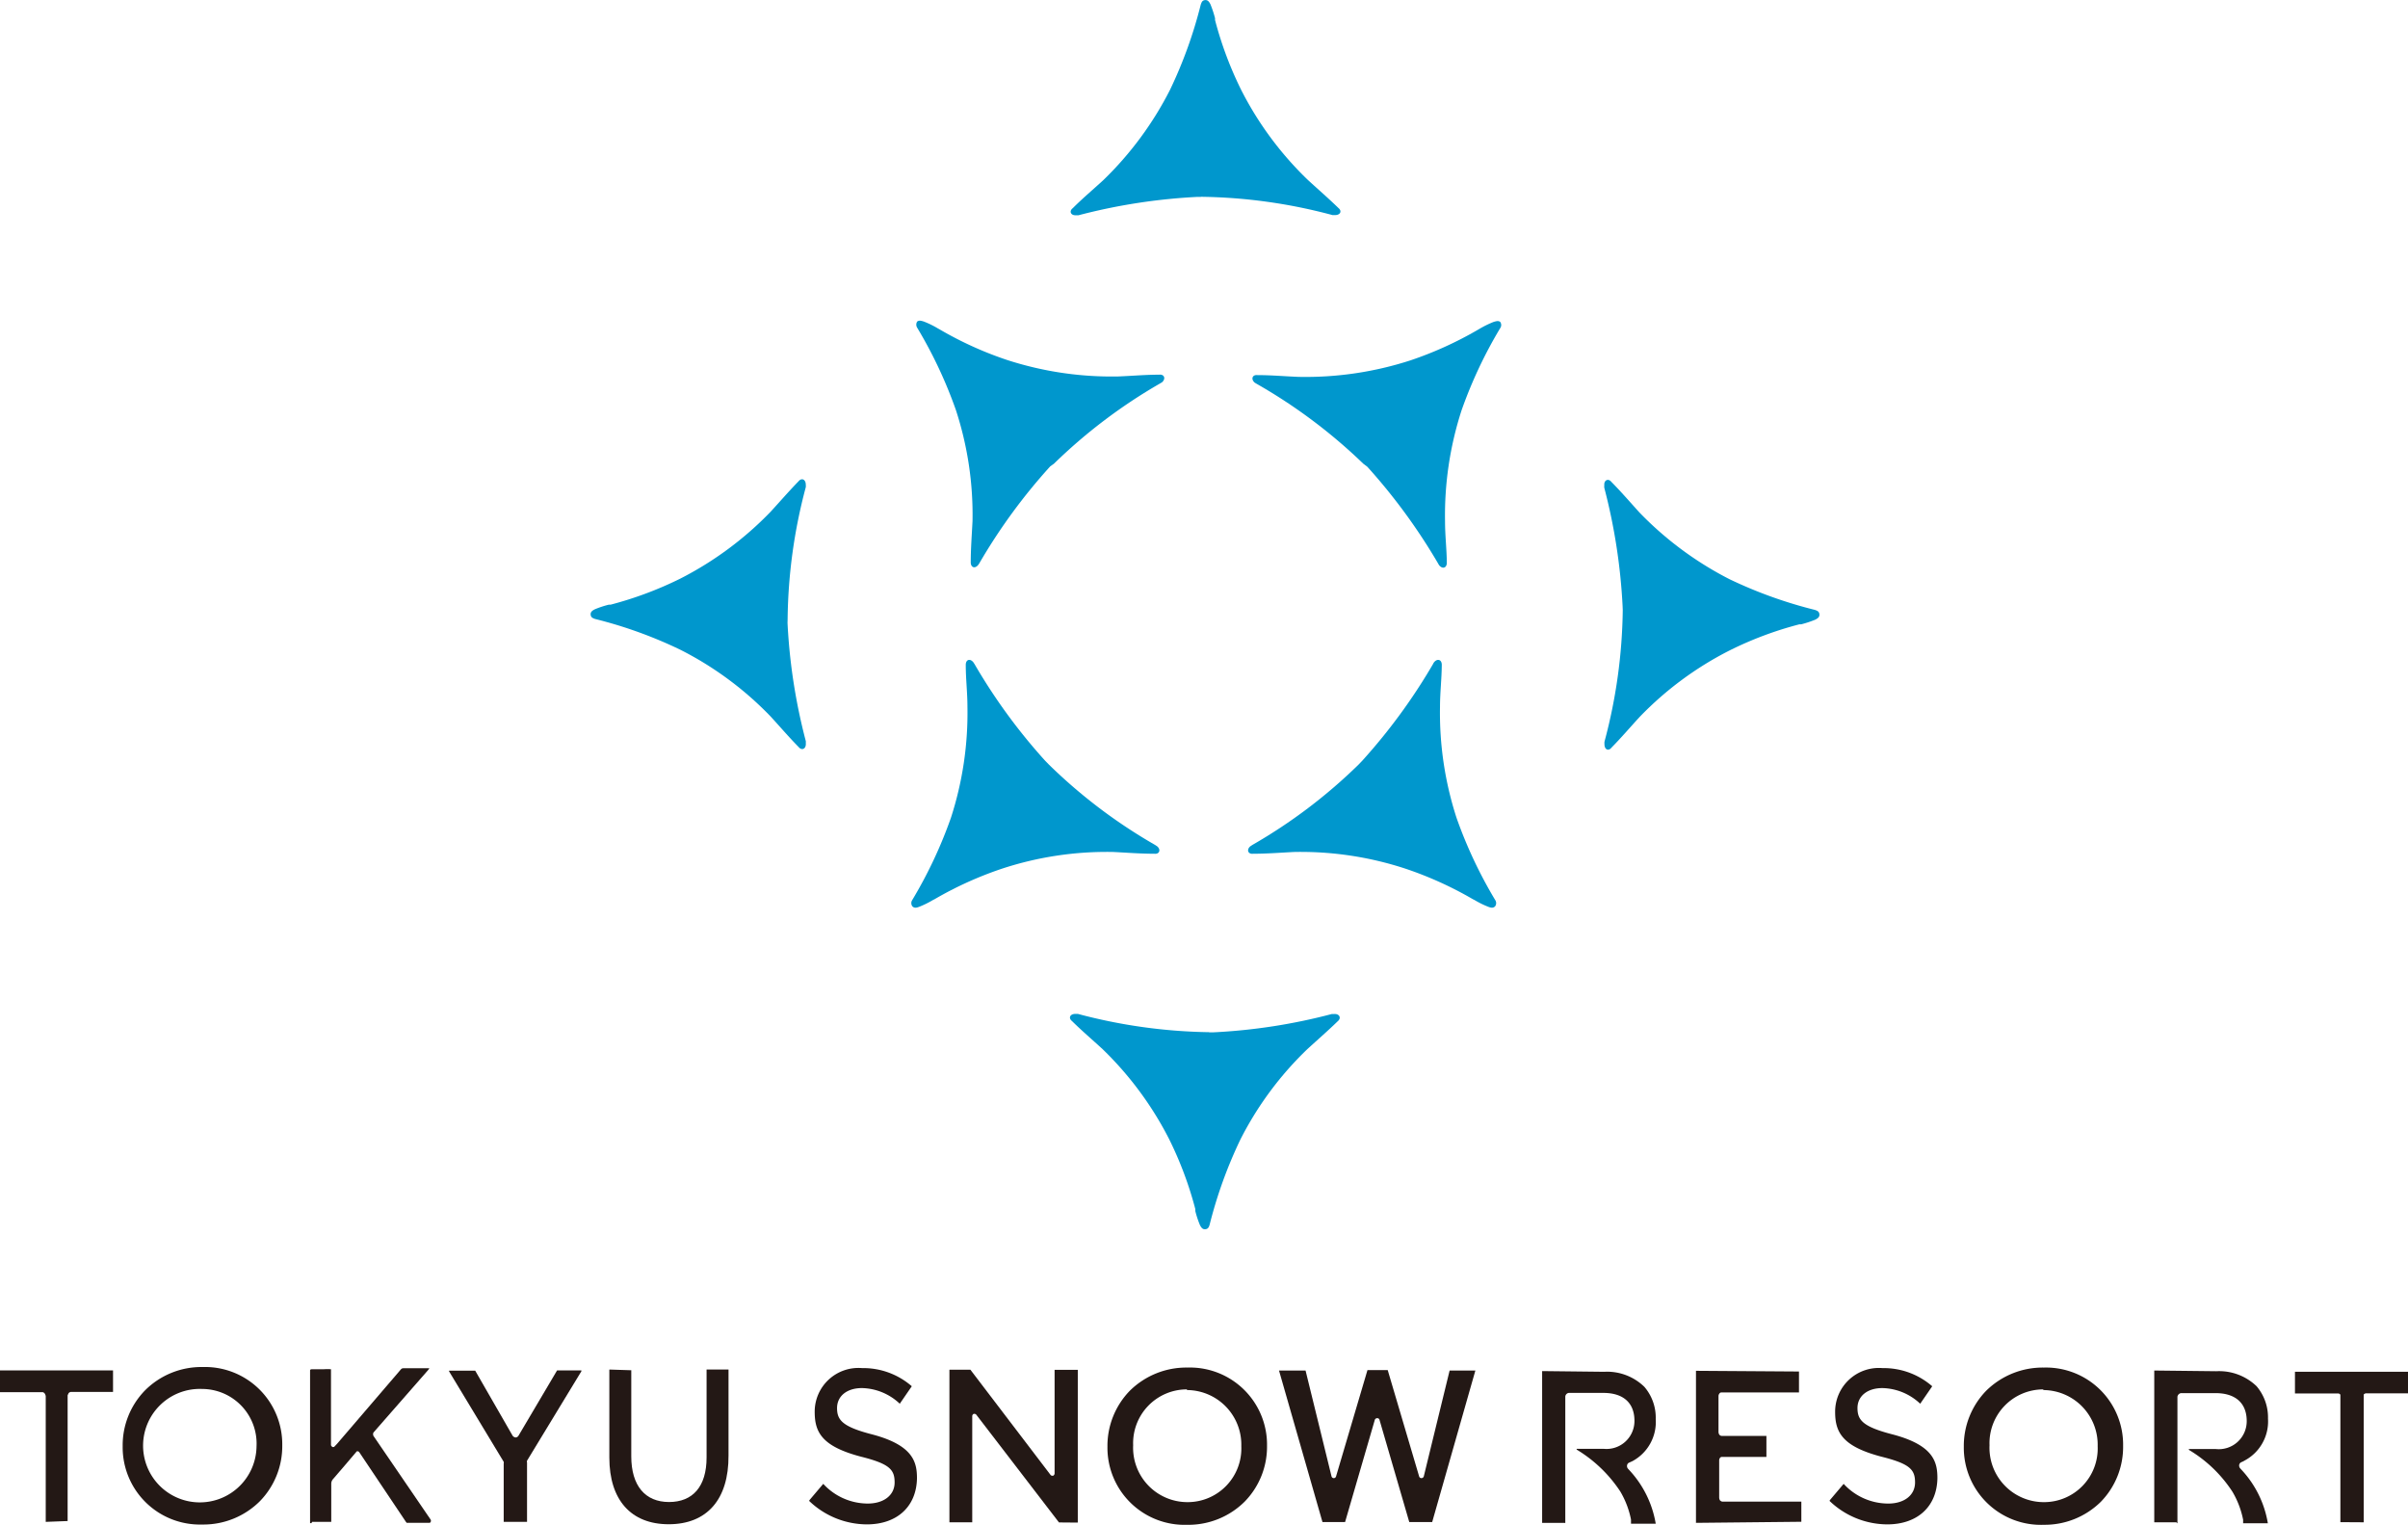 <svg xmlns="http://www.w3.org/2000/svg" width="271.17" height="171.687" viewBox="0 0 271.17 171.687">
  <g id="foot_logo" transform="translate(0.01 0.032)">
    <path id="パス_93" data-name="パス 93" d="M348.483,482.027A9.441,9.441,0,0,1,342,479.4h0v-.079l1.573-1.857h0a6.829,6.829,0,0,0,5.019,2.219c1.81,0,3.021-.944,3.021-2.376s-.551-2.093-3.776-2.9c-4.374-1.149-5.224-2.722-5.224-5.035a4.925,4.925,0,0,1,5.334-4.941,8.324,8.324,0,0,1,5.6,2.045h0l-1.353,1.967h0a6.4,6.4,0,0,0-4.264-1.762c-1.684,0-2.8.9-2.8,2.25s.6,2.108,3.981,2.974c4.642,1.227,5.019,3.147,5.019,4.941C354.068,480.029,351.881,482.027,348.483,482.027Z" transform="translate(-135.965 -310.424)" fill="#231815"/>
    <path id="パス_94" data-name="パス 94" d="M275.453,482.027a9.44,9.44,0,0,1-6.483-2.628h0v-.079l1.573-1.857h0a6.829,6.829,0,0,0,5,2.219c1.825,0,3.037-.944,3.037-2.376s-.551-2.093-3.776-2.9c-4.374-1.149-5.224-2.722-5.224-5.035a4.925,4.925,0,0,1,5.334-4.941,8.324,8.324,0,0,1,5.6,2.045h0l-1.353,1.967h0a6.4,6.4,0,0,0-4.264-1.762c-1.684,0-2.8.9-2.8,2.25s.6,2.108,3.981,2.974c4.626,1.227,5.019,3.147,5.019,4.941C281.038,480.029,278.851,482.027,275.453,482.027Z" transform="translate(-177.845 -310.424)" fill="#231815"/>
    <path id="パス_95" data-name="パス 95" d="M380.414,481.62h0V467.459h0v-.11h0v-.079a.378.378,0,0,0-.22-.142H375.3V464.69h12.729v2.423h-4.72a.394.394,0,0,0-.268.142h0v14.381h0Z" transform="translate(-116.869 -310.268)" fill="#231815"/>
    <path id="パス_96" data-name="パス 96" d="M332.43,481.739h0V464.62h0l11.6.079h0v2.36h-8.764c-.173,0-.3.252-.3.393v4.06a.614.614,0,0,0,.094.3.409.409,0,0,0,.268.142h5.035v2.36h-5.019c-.189,0-.3.22-.3.378v4.217a.614.614,0,0,0,.094.3.52.52,0,0,0,.252.142h8.906v2.266Z" transform="translate(-141.453 -310.308)" fill="#231815"/>
    <path id="パス_97" data-name="パス 97" d="M323.906,481.728H321.42V464.64h0l6.986.079a6.011,6.011,0,0,1,4.532,1.7,5.334,5.334,0,0,1,1.274,3.635,5,5,0,0,1-2.612,4.72l-.378.173a.378.378,0,0,0-.236.3.457.457,0,0,0,.126.409l.173.189a11.66,11.66,0,0,1,2.927,5.979h-2.785a.206.206,0,0,0,0-.079v-.393a10.055,10.055,0,0,0-1.2-3.147,15.373,15.373,0,0,0-4.909-4.72.079.079,0,0,1,0-.094h3.021a3.147,3.147,0,0,0,3.477-3.147c0-2.014-1.243-3.147-3.509-3.147h-3.886a.456.456,0,0,0-.393.409v14.24h0Z" transform="translate(-147.767 -310.297)" fill="#231815"/>
    <path id="パス_98" data-name="パス 98" d="M367.716,481.688H365.23V464.6h0l6.986.079a6.073,6.073,0,0,1,4.532,1.684,5.413,5.413,0,0,1,1.29,3.65,4.988,4.988,0,0,1-2.628,4.72,2.113,2.113,0,0,1-.378.189.409.409,0,0,0-.236.3.472.472,0,0,0,.126.409l.173.189a11.612,11.612,0,0,1,2.927,5.979h-2.785V481.4a10.054,10.054,0,0,0-1.2-3.147,15.043,15.043,0,0,0-4.909-4.72v-.094h3.021a3.147,3.147,0,0,0,3.493-3.147c0-2.014-1.259-3.147-3.509-3.147h-3.9a.488.488,0,0,0-.393.409v14.255h0Z" transform="translate(-122.644 -310.32)" fill="#231815"/>
    <path id="パス_99" data-name="パス 99" d="M360.553,482.093a8.685,8.685,0,0,1-8.953-8.8A8.906,8.906,0,0,1,354.118,467a9.047,9.047,0,0,1,6.5-2.612,8.686,8.686,0,0,1,8.922,8.827,8.843,8.843,0,0,1-2.518,6.294,9,9,0,0,1-6.467,2.58Zm0-15.247a6.058,6.058,0,0,0-6.058,6.294,6.121,6.121,0,0,0,6.121,6.4,6.042,6.042,0,0,0,6.058-6.294,6.152,6.152,0,0,0-6.121-6.325Z" transform="translate(-130.461 -310.441)" fill="#231815"/>
    <path id="パス_100" data-name="パス 100" d="M299.263,482.093a8.685,8.685,0,0,1-8.953-8.8A8.906,8.906,0,0,1,292.828,467a9.047,9.047,0,0,1,6.5-2.612,8.685,8.685,0,0,1,8.953,8.8,8.843,8.843,0,0,1-2.518,6.294A9,9,0,0,1,299.263,482.093Zm0-15.247a6.058,6.058,0,0,0-6.058,6.294,6.121,6.121,0,0,0,6.121,6.4,6.042,6.042,0,0,0,6.058-6.294,6.152,6.152,0,0,0-6.121-6.325Z" transform="translate(-165.608 -310.442)" fill="#231815"/>
    <path id="パス_101" data-name="パス 101" d="M216.2,481.646h0V467.485a.867.867,0,0,0-.11-.283.409.409,0,0,0-.22-.157H211.05V464.59h12.729v2.423h-4.72a.409.409,0,0,0-.283.142l-.11.236v14.161Z" transform="translate(-211.06 -310.326)" fill="#231815"/>
    <path id="パス_102" data-name="パス 102" d="M249.342,481.646h0v-6.561a.441.441,0,0,0,0-.2L243.19,464.7v-.079h2.942l4.217,7.332a.519.519,0,0,0,.315.189.394.394,0,0,0,.346-.2l4.343-7.348h2.738v.094l-6.121,10.07a.315.315,0,0,0,0,.2v6.687h-2.628Z" transform="translate(-192.629 -310.326)" fill="#231815"/>
    <path id="パス_103" data-name="パス 103" d="M261.347,481.948c-4.248,0-6.687-2.738-6.687-7.505V464.53h0l2.47.079V474.3c0,3.32,1.573,5.145,4.248,5.145s4.233-1.731,4.233-5.019v-9.9h2.47v9.677C268.113,479.163,265.643,481.948,261.347,481.948Z" transform="translate(-186.051 -310.36)" fill="#231815"/>
    <path id="パス_104" data-name="パス 104" d="M228.783,482.084a8.7,8.7,0,0,1-8.953-8.811,8.843,8.843,0,0,1,2.518-6.294,8.969,8.969,0,0,1,6.5-2.628,8.7,8.7,0,0,1,8.953,8.811,8.874,8.874,0,0,1-2.518,6.294A9,9,0,0,1,228.783,482.084Zm0-15.263a6.388,6.388,0,1,0,6.121,6.451,6.152,6.152,0,0,0-6.121-6.451Z" transform="translate(-206.025 -310.465)" fill="#231815"/>
    <path id="パス_105" data-name="パス 105" d="M233.4,481.874h-.157v-17.2s0-.126.2-.126h1.337a6.051,6.051,0,0,1,.818,0h0v8.528a.2.2,0,0,0,.079.142.173.173,0,0,0,.157.094.22.22,0,0,0,.189-.094l.267-.283,7.033-8.2c.252-.3.252-.3.551-.3h2.8a1.338,1.338,0,0,1-.22.3l-6.074,6.939a.456.456,0,0,0,0,.378l6.451,9.441a.283.283,0,0,1,0,.22c0,.079-.094.126-.157.126h-2.549l-.079-.094-5.271-7.867a.283.283,0,0,0-.142-.094h-.126l-1.337,1.573-1.353,1.573a.787.787,0,0,0-.189.535v4.264h-2.156Z" transform="translate(-198.335 -310.412)" fill="#231815"/>
    <path id="パス_106" data-name="パス 106" d="M291.336,481.738l-9.3-12.116a.268.268,0,0,0-.2-.11h-.094a.283.283,0,0,0-.173.267v11.943H279V464.54h2.36l9.016,11.832a.268.268,0,0,0,.2.11h.094a.3.3,0,0,0,.173-.252V464.556h2.612v17.2Z" transform="translate(-172.093 -310.354)" fill="#231815"/>
    <path id="パス_107" data-name="パス 107" d="M317.255,481.674,313.9,470.156a.252.252,0,0,0-.252-.173.283.283,0,0,0-.268.173l-3.351,11.518h-2.549l-4.893-17.056h2.99l2.927,11.927a.268.268,0,0,0,.252.189h0a.268.268,0,0,0,.252-.189l3.54-11.974h2.281l3.54,11.974a.268.268,0,0,0,.252.189h0a.283.283,0,0,0,.268-.189l2.911-11.927h2.9l-4.862,17.056Z" transform="translate(-158.565 -310.337)" fill="#231815"/>
    <path id="パス_108" data-name="パス 108" d="M312.8,425.554a59.161,59.161,0,0,1-11.943,9.032l-.236.157c-.441.378-.252.9.315.834,1.573,0,3.147-.126,4.642-.2a37.763,37.763,0,0,1,12.493,1.872,40.9,40.9,0,0,1,7.616,3.446l.189.094a10.5,10.5,0,0,0,1.573.771c.252.094.535.173.755-.079a.614.614,0,0,0,0-.692,50.792,50.792,0,0,1-4.359-9.268,38.249,38.249,0,0,1-1.857-12.493c0-1.573.189-3.147.2-4.72,0-.566-.456-.755-.85-.315a1.04,1.04,0,0,0-.142.236,65.175,65.175,0,0,1-7.962,10.873h0Z" transform="translate(-159.836 -339.483)" fill="#0097cd"/>
    <path id="パス_109" data-name="パス 109" d="M291.783,425.554a59.161,59.161,0,0,0,11.943,9.032l.236.157c.441.378.252.9-.315.834-1.573,0-3.147-.126-4.642-.2a37.763,37.763,0,0,0-12.493,1.872,40.905,40.905,0,0,0-7.616,3.446l-.189.094a10.5,10.5,0,0,1-1.573.771c-.252.094-.535.173-.755-.079a.614.614,0,0,1,0-.692,50.794,50.794,0,0,0,4.358-9.268,38.249,38.249,0,0,0,1.857-12.493c0-1.573-.189-3.147-.189-4.72,0-.566.441-.755.834-.315l.157.236a64.216,64.216,0,0,0,7.946,10.873h0Z" transform="translate(-173.658 -339.483)" fill="#0097cd"/>
    <path id="パス_110" data-name="パス 110" d="M292.131,405.578a59.8,59.8,0,0,1,11.943-9.032l.236-.142c.441-.393.252-.913-.315-.85-1.573,0-3.147.142-4.642.2A38.188,38.188,0,0,1,286.86,393.9a40.339,40.339,0,0,1-7.6-3.446l-.2-.11a10.491,10.491,0,0,0-1.573-.771c-.252-.079-.535-.173-.755,0a.645.645,0,0,0,0,.692,50.788,50.788,0,0,1,4.358,9.268,37.952,37.952,0,0,1,1.872,12.509c-.079,1.573-.2,3.147-.2,4.642,0,.566.456.755.834.3a2.021,2.021,0,0,0,.157-.236,64.07,64.07,0,0,1,7.962-10.873h0Z" transform="translate(-173.455 -353.399)" fill="#0097cd"/>
    <path id="パス_111" data-name="パス 111" d="M313.169,405.56a60.107,60.107,0,0,0-11.99-8.984l-.236-.142c-.456-.393-.267-.913.3-.85,1.573,0,3.147.142,4.642.2a38.345,38.345,0,0,0,12.588-1.857,41.268,41.268,0,0,0,7.6-3.446l.189-.11a11.375,11.375,0,0,1,1.573-.771c.267-.079.551-.173.755,0a.6.6,0,0,1,0,.692,50.793,50.793,0,0,0-4.358,9.268,38.345,38.345,0,0,0-1.857,12.509c0,1.573.189,3.147.2,4.642,0,.566-.456.755-.85.3a2.294,2.294,0,0,1-.142-.236,65.829,65.829,0,0,0-7.962-10.873h0Z" transform="translate(-159.656 -353.382)" fill="#0097cd"/>
    <path id="パス_112" data-name="パス 112" d="M302.346,388.685a59.787,59.787,0,0,1,14.822,2.061h.283c.582,0,.818-.441.378-.8-1.117-1.086-2.282-2.093-3.43-3.147a37.763,37.763,0,0,1-7.521-10.149,41.128,41.128,0,0,1-2.942-7.867v-.2a12.139,12.139,0,0,0-.519-1.573c-.126-.236-.267-.5-.6-.472s-.393.252-.488.5a50.355,50.355,0,0,1-3.477,9.63,38.266,38.266,0,0,1-7.505,10.149c-1.149,1.054-2.329,2.045-3.43,3.147-.456.346-.22.85.378.8h.268A65.649,65.649,0,0,1,301.89,388.7h.456Z" transform="translate(-167.117 -366.56)" fill="#0097cd"/>
    <path id="パス_113" data-name="パス 113" d="M303.35,441.141a60.584,60.584,0,0,1-14.838-2.061h-.268c-.6,0-.834.456-.378.818,1.1,1.086,2.282,2.093,3.43,3.147a38.266,38.266,0,0,1,7.505,10.149,41.136,41.136,0,0,1,2.942,7.867v.22a11.251,11.251,0,0,0,.519,1.573c.126.236.268.5.6.472s.409-.252.488-.488a50.6,50.6,0,0,1,3.477-9.63,37.765,37.765,0,0,1,7.521-10.149c1.149-1.054,2.313-2.061,3.43-3.147.441-.362.2-.85-.378-.818h-.283a64.515,64.515,0,0,1-13.311,2.061h-.519Z" transform="translate(-167.146 -324.955)" fill="#0097cd"/>
    <path id="パス_114" data-name="パス 114" d="M275.507,416.536a59.7,59.7,0,0,1,2.045-14.822,1.356,1.356,0,0,0,0-.283c0-.582-.456-.818-.818-.378-1.086,1.117-2.093,2.282-3.147,3.43A38.329,38.329,0,0,1,263.438,412a41.129,41.129,0,0,1-7.867,2.942h-.2a10.821,10.821,0,0,0-1.574.519c-.236.126-.5.268-.472.6s.252.393.488.488a49.552,49.552,0,0,1,9.63,3.477,37.764,37.764,0,0,1,10.149,7.505c1.054,1.149,2.061,2.329,3.147,3.43.362.456.85.22.818-.378v-.268a64.746,64.746,0,0,1-2.061-13.311h0Z" transform="translate(-186.821 -346.892)" fill="#0097cd"/>
    <path id="パス_115" data-name="パス 115" d="M327.95,415.538a59.8,59.8,0,0,1-2.061,14.822,2.414,2.414,0,0,0,0,.268c0,.6.441.834.8.378,1.086-1.1,2.093-2.282,3.147-3.43a37.765,37.765,0,0,1,10.149-7.505,40.094,40.094,0,0,1,7.867-2.942h.2a12.119,12.119,0,0,0,1.573-.519c.236-.126.5-.268.472-.6s-.252-.409-.5-.5a50.257,50.257,0,0,1-9.63-3.462,38.329,38.329,0,0,1-10.149-7.521c-1.039-1.149-2.046-2.313-3.147-3.43-.346-.441-.85-.2-.8.378a1.351,1.351,0,0,0,0,.283,65.667,65.667,0,0,1,2.061,13.312h0Z" transform="translate(-145.218 -346.869)" fill="#0097cd"/>
  </g>
</svg>

